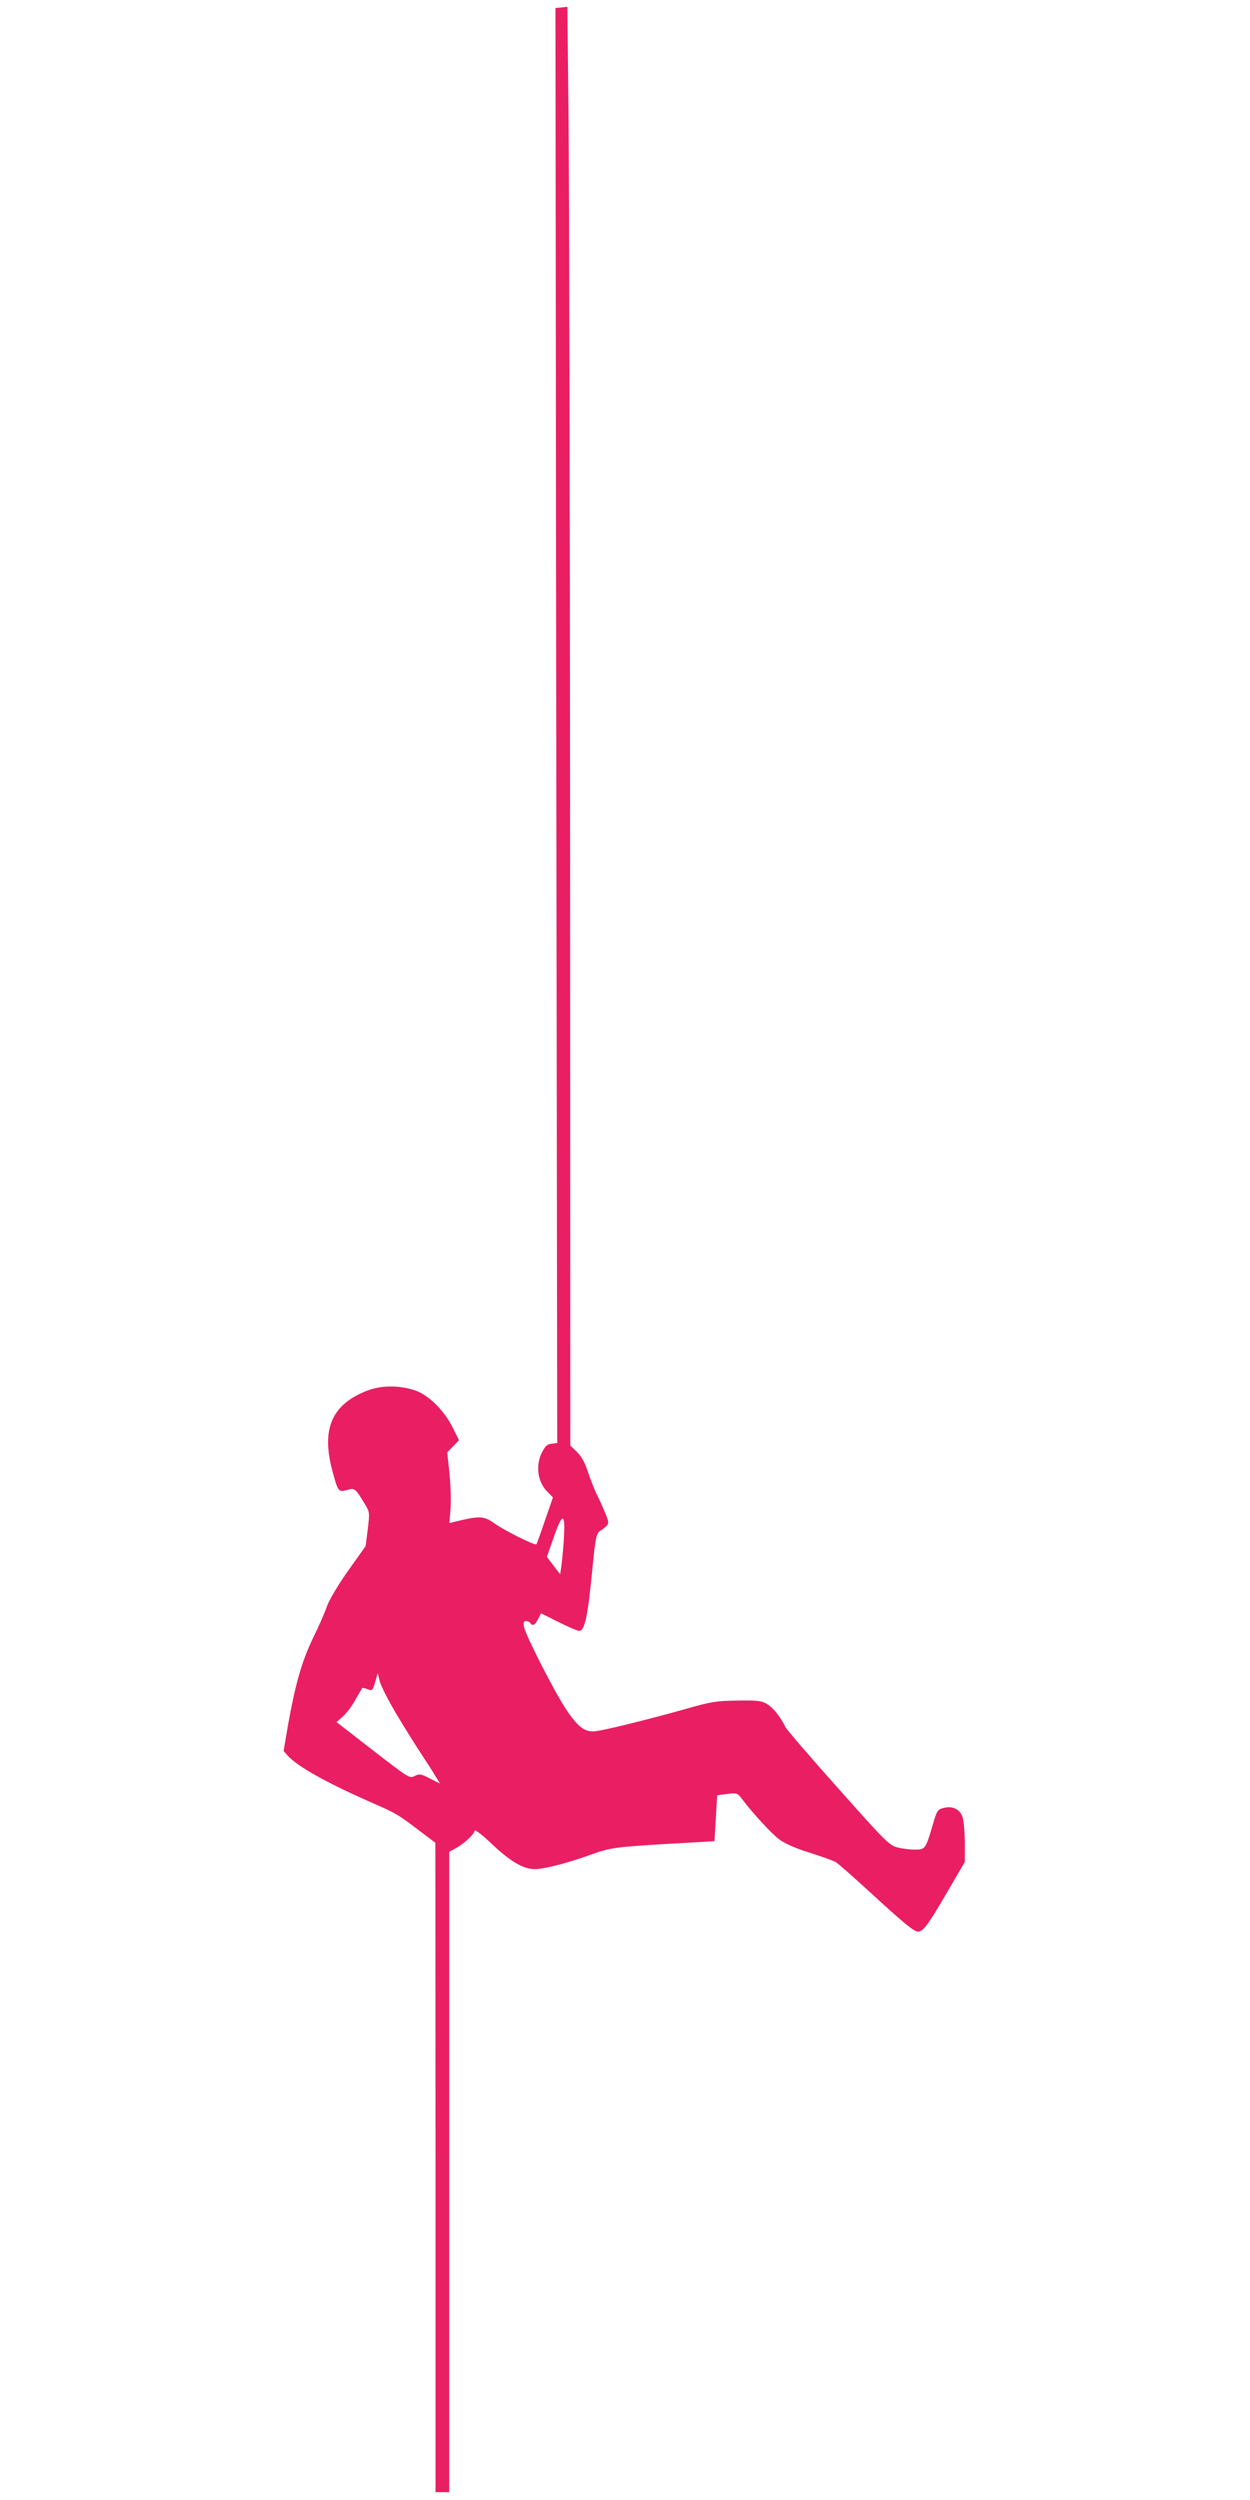 <?xml version="1.0" standalone="no"?>
<!DOCTYPE svg PUBLIC "-//W3C//DTD SVG 20010904//EN"
 "http://www.w3.org/TR/2001/REC-SVG-20010904/DTD/svg10.dtd">
<svg version="1.0" xmlns="http://www.w3.org/2000/svg"
 width="640pt" height="1280pt" viewBox="0 0 640 1280"
 preserveAspectRatio="xMidYMid meet">
<g transform="translate(0,1280) scale(0.1,-0.1)"
fill="#e91e63" stroke="none">
<path d="M2875 12762 l-31 -3 4 -3674 5 -3673 -29 -4 c-23 -2 -33 -12 -51 -48
-31 -65 -20 -146 26 -194 l32 -33 -41 -118 c-22 -66 -42 -120 -44 -122 -7 -7
-164 71 -211 105 -55 39 -74 41 -176 18 l-58 -14 6 76 c3 43 0 124 -6 181
l-11 105 30 31 30 31 -32 65 c-45 90 -127 170 -198 192 -80 25 -168 24 -237
-2 -182 -69 -238 -194 -183 -405 30 -113 32 -117 76 -105 40 12 43 9 91 -70
26 -43 26 -45 16 -131 l-11 -86 -91 -128 c-51 -72 -97 -151 -107 -180 -9 -28
-41 -101 -71 -162 -58 -121 -90 -233 -128 -444 l-23 -135 21 -24 c53 -57 194
-136 422 -237 133 -58 140 -62 248 -144 l86 -65 1 -1662 0 -1663 35 0 35 0 0
1640 0 1639 30 16 c43 22 100 75 100 92 0 8 39 -21 86 -66 95 -91 164 -131
221 -131 50 0 165 30 288 74 106 38 117 40 512 62 l121 7 7 117 7 118 52 7
c49 6 52 5 76 -27 56 -74 149 -175 189 -205 27 -21 83 -46 154 -68 62 -20 122
-41 134 -48 12 -6 90 -75 174 -152 179 -164 228 -205 250 -205 25 0 52 36 148
201 l91 156 0 94 c0 52 -5 110 -10 130 -13 45 -51 65 -100 52 -30 -8 -34 -14
-56 -92 -35 -118 -37 -121 -90 -121 -25 0 -65 5 -89 11 -41 10 -63 32 -302
301 -142 159 -264 301 -272 316 -27 55 -62 98 -93 117 -29 17 -49 20 -153 18
-108 -1 -135 -6 -265 -43 -162 -46 -394 -104 -455 -113 -59 -9 -95 18 -159
115 -62 95 -204 374 -213 418 -4 23 -2 30 10 30 9 0 19 -5 22 -10 11 -17 24
-11 40 20 l15 30 90 -45 c49 -25 97 -45 105 -45 30 0 45 76 70 337 12 127 19
160 33 171 55 40 54 37 32 92 -11 28 -31 72 -44 98 -13 26 -34 79 -46 117 -16
48 -34 80 -57 102 l-33 32 -1 3108 c-1 1709 -5 3367 -8 3683 l-6 575 -30 -3z
m11 -7856 c-4 -55 -10 -116 -13 -133 l-5 -33 -34 44 -34 45 37 105 c45 129 59
121 49 -28z m-851 -891 c43 -72 99 -161 125 -200 25 -38 57 -87 69 -108 l24
-39 -52 26 c-46 24 -54 25 -78 13 -25 -14 -31 -10 -213 131 l-187 145 33 29
c18 16 47 54 64 86 18 31 34 58 35 60 1 1 14 -2 28 -7 23 -9 25 -7 38 37 l13
46 11 -45 c7 -24 47 -103 90 -174z"/>
</g>
</svg>
